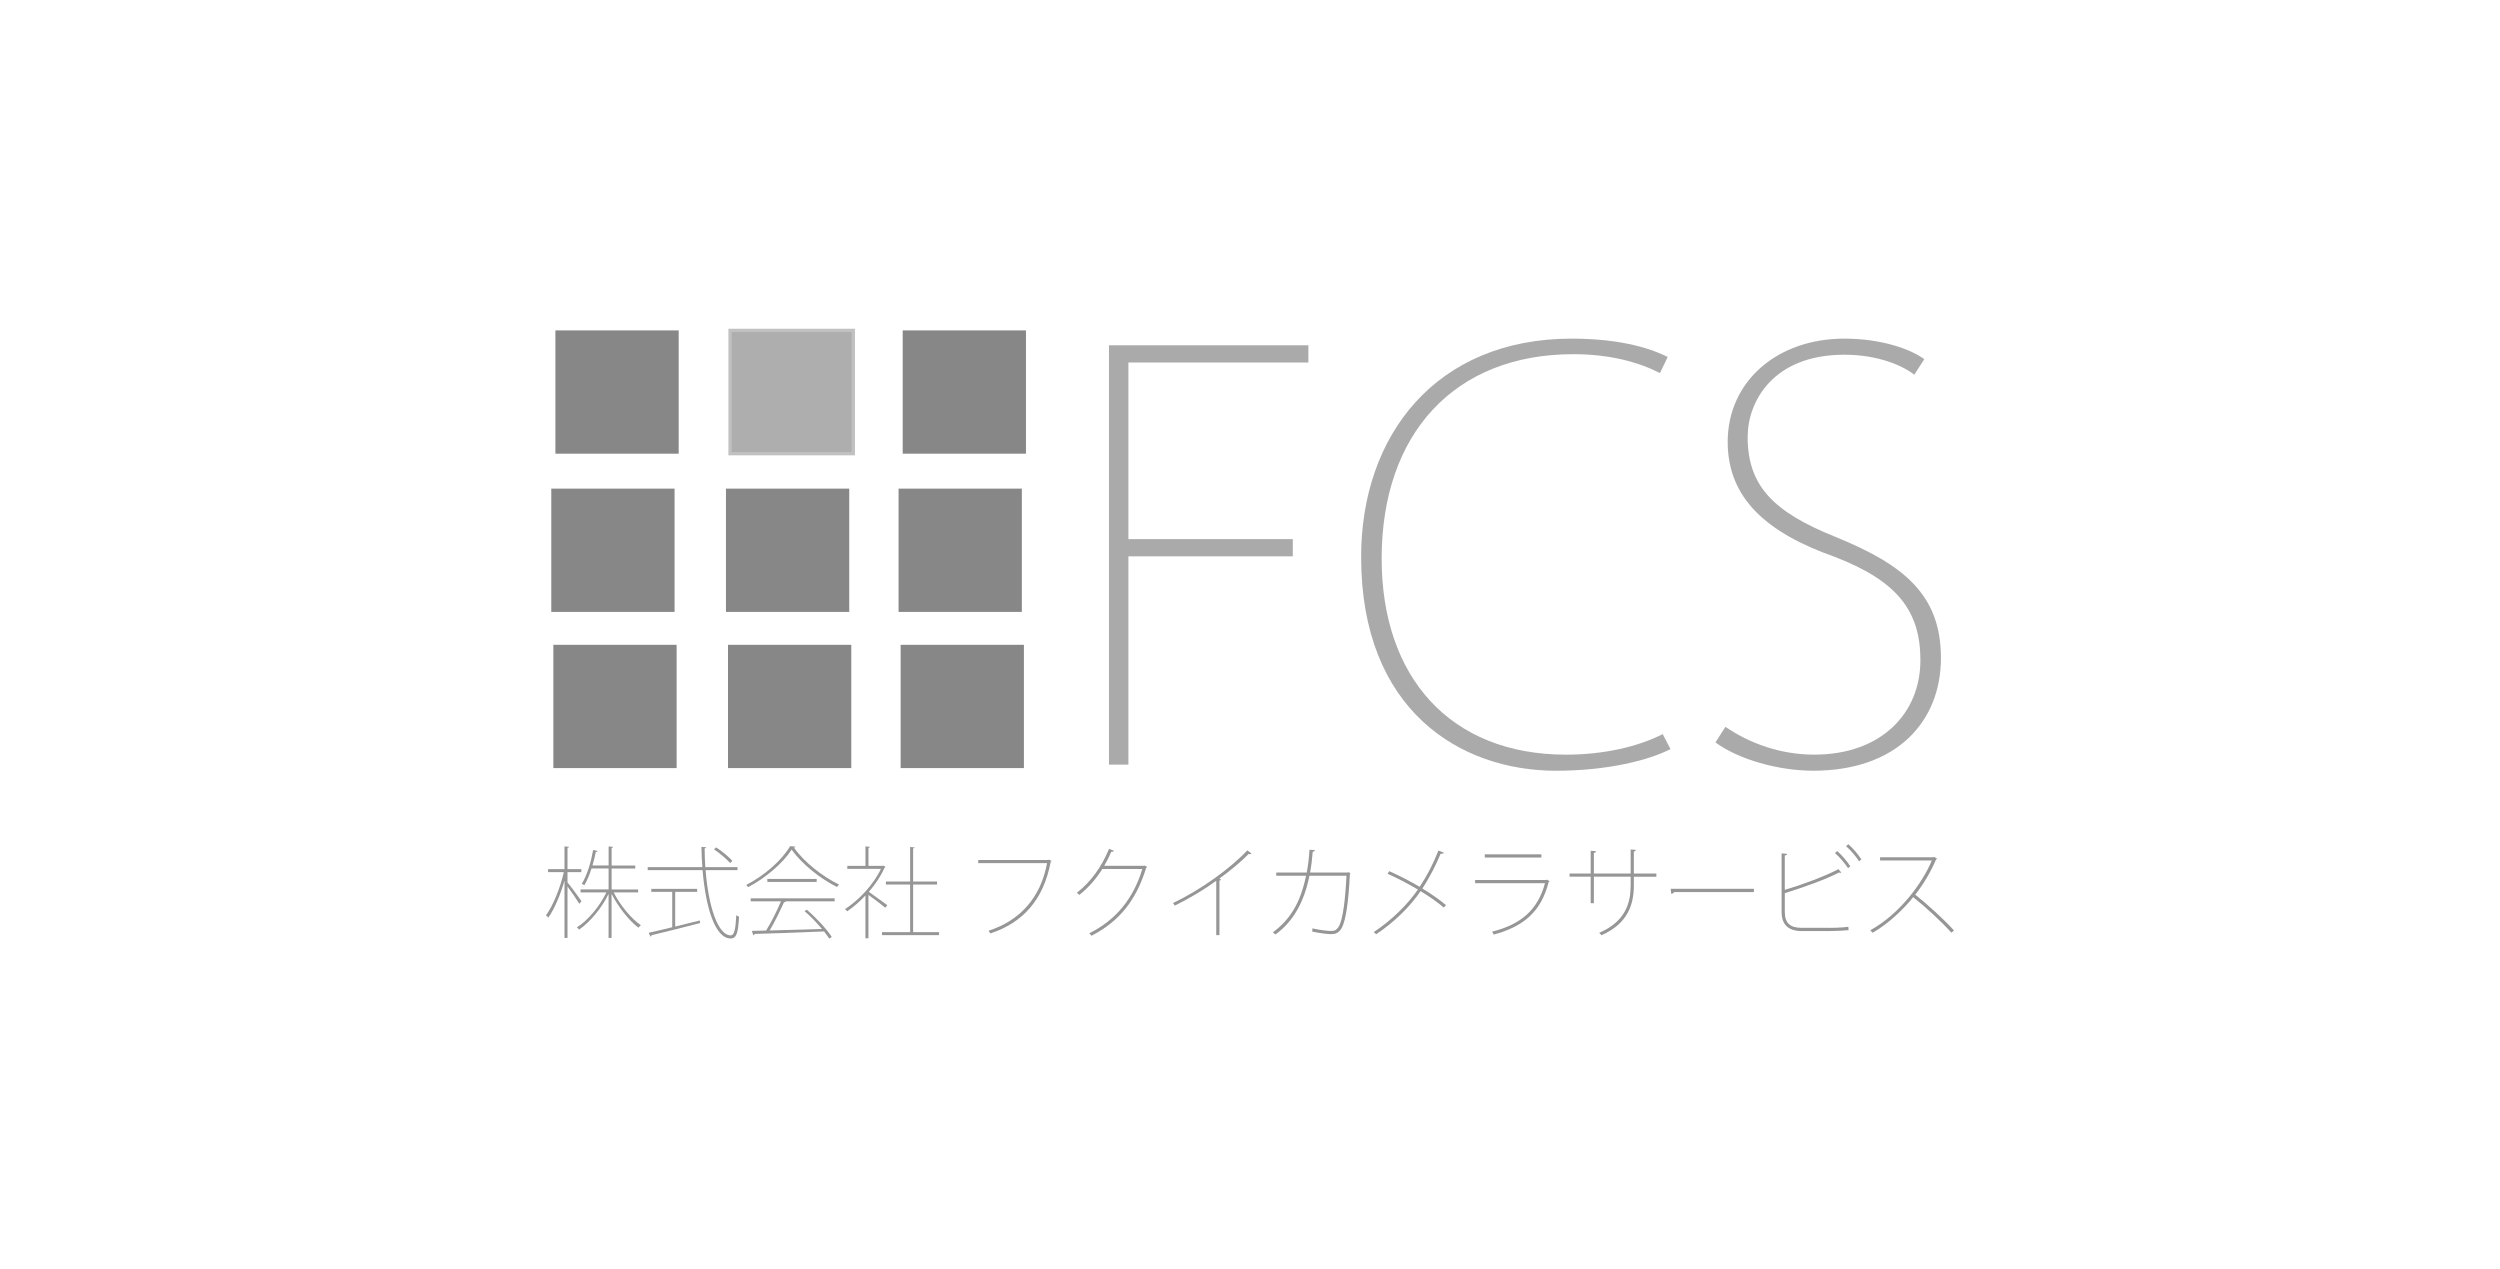 <?xml version="1.0" encoding="UTF-8"?>
<svg id="_レイヤー_1" data-name="レイヤー 1" xmlns="http://www.w3.org/2000/svg" viewBox="0 0 800 406.1">
  <defs>
    <style>
      .cls-1 {
        fill: #aeaeae;
        stroke: #c1c1c1;
        stroke-width: 1.06px;
      }

      .cls-2 {
        fill: #969696;
      }

      .cls-3 {
        fill: #aaa;
      }

      .cls-4 {
        fill: #878787;
      }
    </style>
  </defs>
  <rect class="cls-4" x="177.73" y="105.73" width="39.45" height="39.45"/>
  <rect class="cls-1" x="233.62" y="105.73" width="39.45" height="39.45"/>
  <rect class="cls-4" x="288.86" y="105.73" width="39.45" height="39.45"/>
  <rect class="cls-4" x="176.41" y="156.36" width="39.45" height="39.45"/>
  <rect class="cls-4" x="232.31" y="156.36" width="39.45" height="39.45"/>
  <rect class="cls-4" x="287.54" y="156.36" width="39.45" height="39.45"/>
  <rect class="cls-4" x="177.07" y="206.34" width="39.45" height="39.45"/>
  <rect class="cls-4" x="232.96" y="206.34" width="39.45" height="39.45"/>
  <rect class="cls-4" x="288.2" y="206.34" width="39.45" height="39.45"/>
  <g>
    <path class="cls-3" d="M354.87,244.69V110.49h63.81v5.51h-57.59v56.52h52.61v5.51h-52.61v66.65h-6.22Z"/>
    <path class="cls-3" d="M534.56,239.71c-6.93,3.55-20.09,6.93-36.61,6.93-30.75,0-62.39-19.37-62.39-68.43,0-38.93,23.99-69.85,67.36-69.85,17.06,0,26.48,3.73,30.75,5.87l-2.49,5.15c-6.93-3.55-16.17-6.04-27.73-6.04-38.03,0-61.32,25.42-61.32,65.41,0,37.86,21.86,62.74,59.01,62.74,11.91,0,22.93-2.49,30.93-6.58l2.49,4.8Z"/>
    <path class="cls-3" d="M612.58,119.91c-3.38-2.67-11.2-6.4-22.4-6.4-22.93,0-30.93,15.11-30.93,26.3,0,15.64,8.18,23.99,28.08,31.99,21.86,8.89,33.77,18.48,33.77,38.75s-14.04,36.08-40.88,36.08c-11.02,0-23.82-3.55-31.28-9.06l3.2-4.98c7.82,5.33,17.6,8.89,28.44,8.89,21.33,0,33.95-13.15,33.95-30.21,0-16-7.64-25.42-27.37-33.06-21.68-7.64-34.3-18.66-34.3-36.79,0-19.37,15.82-33.06,37.32-33.06,12.26,0,21.51,3.55,25.59,6.58l-3.2,4.98Z"/>
  </g>
  <g>
    <path class="cls-2" d="M181.6,282.37c1.02,1.21,3.83,5.04,4.47,6l-.67.86c-.64-1.08-2.58-3.92-3.8-5.55v16.46h-.96v-18.35c-1.28,4.47-3.29,9.25-5.2,11.87-.16-.25-.48-.61-.73-.77,2.2-2.94,4.59-8.77,5.71-13.81h-5.04v-.96h5.26v-7.27l1.44.13c-.03.16-.16.29-.48.32v6.83h4.43v.96h-4.43v3.29ZM204.19,285.56h-7.82c2.01,4.02,5.71,8.52,8.71,10.5-.26.19-.57.54-.77.8-2.97-2.17-6.54-6.73-8.61-10.85v14.13h-.96v-14.07c-2.2,4.59-6.06,9.09-9.44,11.42-.16-.25-.45-.57-.7-.73,3.45-2.14,7.31-6.7,9.44-11.2h-8.26v-.96h8.97v-6.7h-5.46c-.61,1.91-1.37,3.83-2.3,5.36-.22-.13-.54-.32-.83-.41,1.85-3,3.06-7.47,3.64-10.85l1.44.32c-.06.19-.22.29-.57.29-.26,1.25-.61,2.78-1.08,4.34h5.17v-6.09l1.44.13c-.03.16-.16.29-.48.32v5.65h7.56v.96h-7.56v6.7h8.49v.96Z"/>
    <path class="cls-2" d="M236.03,278.45h-10.24c.89,11.36,3.86,20.87,8.07,20.87,1.08,0,1.53-1.88,1.75-6.45.22.19.64.35.89.45-.29,5.2-.8,6.99-2.68,6.99-5.04,0-8.01-10.05-9-21.86h-17.55v-.96h17.48c-.16-2.14-.26-4.31-.29-6.48l1.5.1c0,.19-.16.32-.48.35,0,2.04.1,4.05.22,6.03h10.31v.96ZM216.06,285.4v11.1c2.55-.64,5.26-1.28,7.88-1.95l.1.83c-5.68,1.47-11.8,3-15.54,3.89-.03.22-.16.38-.35.45l-.57-1.24c2.01-.45,4.66-1.05,7.53-1.76v-11.33h-6.7v-.96h14.68v.96h-7.02ZM229.18,271.17c1.88,1.24,4.08,3.06,5.17,4.28l-.7.73c-1.08-1.24-3.29-3.13-5.17-4.4l.7-.61Z"/>
    <path class="cls-2" d="M254.58,270.89c-.06.19-.29.29-.51.35,3.19,4.59,9.25,9.35,14.42,11.81-.22.19-.48.51-.64.8-5.23-2.62-11.2-7.27-14.52-11.96-2.68,4.18-8.26,9.03-13.94,12-.13-.19-.38-.51-.57-.73,5.68-2.9,11.36-7.82,14.01-12.38l1.75.13ZM240.22,288.43v-.96h26.86v.96h-15.7l.1.03c-.1.16-.29.25-.61.29-1.18,2.58-2.94,6.29-4.59,9,4.88-.13,10.91-.29,16.75-.48-1.63-1.95-3.67-4.08-5.58-5.71l.73-.45c3.09,2.65,6.44,6.29,7.98,8.71l-.8.54c-.45-.67-.99-1.47-1.66-2.3-8.14.35-16.97.67-22.24.8-.03.26-.19.35-.41.42l-.45-1.4,4.56-.1c1.6-2.58,3.57-6.51,4.75-9.35h-9.7ZM245.55,281.26h15.79v.96h-15.79v-.96Z"/>
    <path class="cls-2" d="M283.39,277.46c-.03.1-.19.16-.32.19-1.21,2.74-3,5.39-5.04,7.72,1.4.99,4.94,3.57,5.9,4.28l-.61.83c-.99-.83-3.76-2.94-5.42-4.12v13.88h-.96v-13.69c-1.88,2.01-3.89,3.73-5.84,5.07-.16-.22-.48-.54-.7-.7,4.28-2.78,9.12-7.75,11.49-12.89h-10.75v-.96h5.81v-6.22l1.44.13c-.03.16-.16.29-.48.32v5.78h4.56l.22-.1.7.48ZM292.19,298.29h8.3v.96h-18.25v-.96h9v-15.25h-7.75v-.96h7.75v-11.04l1.44.13c-.03.16-.16.29-.48.32v10.59h7.66v.96h-7.66v15.25Z"/>
    <path class="cls-2" d="M336.52,275.54c-.06.1-.16.16-.29.19-2.27,12.19-8.9,19.53-19.3,22.97-.16-.25-.41-.64-.61-.86,10.08-3.25,16.72-10.62,18.73-21.63h-22.01v-1.02h22.4l.22-.13.86.48Z"/>
    <path class="cls-2" d="M367.08,277.4c-.1.13-.19.25-.32.35-3.16,10.27-8.55,17.13-17.52,21.7-.16-.29-.41-.57-.67-.8,8.65-4.31,14.17-11.23,16.97-20.58h-12.79c-2.01,3.19-4.4,5.93-7.37,8.3-.22-.22-.48-.45-.8-.67,4.47-3.48,7.94-8.29,10.31-14.07l1.56.61c-.1.32-.51.35-.83.32-.7,1.6-1.44,3.09-2.27,4.5h12.73l.22-.1.77.45Z"/>
    <path class="cls-2" d="M400.46,273.12c-.13.13-.29.22-.48.22-.13,0-.26-.03-.41-.1-2.42,2.55-6.25,5.65-9.38,7.91.19.1.54.32.54.32-.03.16-.29.29-.51.32v17.45h-1.02v-17.39c-3.76,2.74-8.3,5.49-13.24,7.94-.16-.25-.41-.61-.61-.83,9-4.24,18.5-11.2,23.8-16.85l1.31.99Z"/>
    <path class="cls-2" d="M432.15,279.37c-.03.1-.1.22-.19.32-.42,8.87-1.28,14.61-2.52,17.1-1.05,2.01-2.52,2.14-3.57,2.14s-3.6-.32-5.97-.83c.06-.32.06-.67.06-1.02,2.68.61,5.26.83,5.93.83,1.28,0,1.91-.32,2.65-1.66,1.15-2.27,1.95-8.04,2.33-16.02h-11.84c-1.69,8.39-5.23,14.74-10.91,18.82-.16-.22-.51-.48-.8-.7,5.65-4.18,8.84-9.6,10.62-18.12h-9.54v-1.02h9.76c.42-2.3.7-4.5.89-7.31l1.72.16c-.03.32-.32.45-.7.48-.19,2.55-.45,4.53-.83,6.67h11.87l.29-.1.73.26Z"/>
    <path class="cls-2" d="M444.53,278.77c3.29,1.44,6.67,3.19,9.76,5.01,2.3-3.41,4.37-7.4,6-11.61l1.76.7c-.1.25-.54.41-1.05.32-1.47,3.54-3.54,7.66-5.84,11.13,2.94,1.79,5.58,3.64,7.56,5.33l-.7.77c-1.95-1.66-4.53-3.48-7.43-5.26-3.32,4.91-8.36,9.89-14.23,13.81-.19-.22-.54-.54-.77-.7,5.81-3.83,10.97-9,14.13-13.62-3.06-1.82-6.41-3.57-9.67-5.04l.48-.83Z"/>
    <path class="cls-2" d="M495.87,282.02c-.06.1-.16.16-.29.19-2.42,9.57-8.07,14.29-17.58,16.85-.16-.32-.35-.67-.54-.93,9.13-2.3,14.61-6.86,16.94-15.51h-22.36v-1.02h22.81l.19-.13.83.54ZM493.25,274.4h-18.12v-1.02h18.12v1.02Z"/>
    <path class="cls-2" d="M530.04,280.55h-7.21v2.74c0,5.74-1.63,12.16-10.37,15.98-.19-.26-.48-.54-.73-.77,8.65-3.67,10.08-9.92,10.08-15.15v-2.81h-11.77v8.49h-1.02v-8.49h-6.76v-1.02h6.76v-7.27l1.72.13c-.03.29-.29.51-.7.54v6.6h11.77v-7.69l1.69.13c-.03.22-.25.48-.67.51v7.05h7.21v1.02Z"/>
    <path class="cls-2" d="M534.61,284.41h26.64v1.05h-25.52c-.16.32-.58.54-.93.57l-.19-1.63Z"/>
    <path class="cls-2" d="M585.02,296.92c.99,0,4.34-.03,6.44-.35l.09,1.08c-2.33.22-5.33.29-6.38.29h-8.55c-4.27,0-6.51-1.95-6.51-6.13v-18.73l1.79.16c-.06.29-.29.45-.77.51v11.01c5.46-1.63,12.73-4.28,17.17-6.64l.93,1.12c-.06.03-.19.06-.32.06s-.26-.03-.41-.1c-4.4,2.27-11.81,4.91-17.36,6.6v6.06c0,3.64,1.85,5.04,5.36,5.04h8.52ZM587.92,272.35c1.56,1.37,3.22,3.35,4.18,4.88l-.73.57c-1.02-1.53-2.68-3.54-4.18-4.82l.73-.64ZM591.47,270.15c1.56,1.37,3.22,3.35,4.18,4.88l-.73.57c-1.02-1.53-2.68-3.54-4.18-4.82l.73-.64Z"/>
    <path class="cls-2" d="M619.87,274.78c-.06.13-.16.19-.32.22-1.69,3.99-4.02,7.91-6.67,11.29,3.7,2.94,9.35,8.04,12.41,11.49l-.86.67c-3.06-3.45-8.55-8.49-12.22-11.36-2.68,3.45-8.01,8.65-12.99,11.39-.16-.22-.45-.54-.73-.8,9.44-5.2,16.78-15.22,19.69-22.33h-16.56v-1.02h17.04l.26-.13.96.57Z"/>
  </g>
</svg>